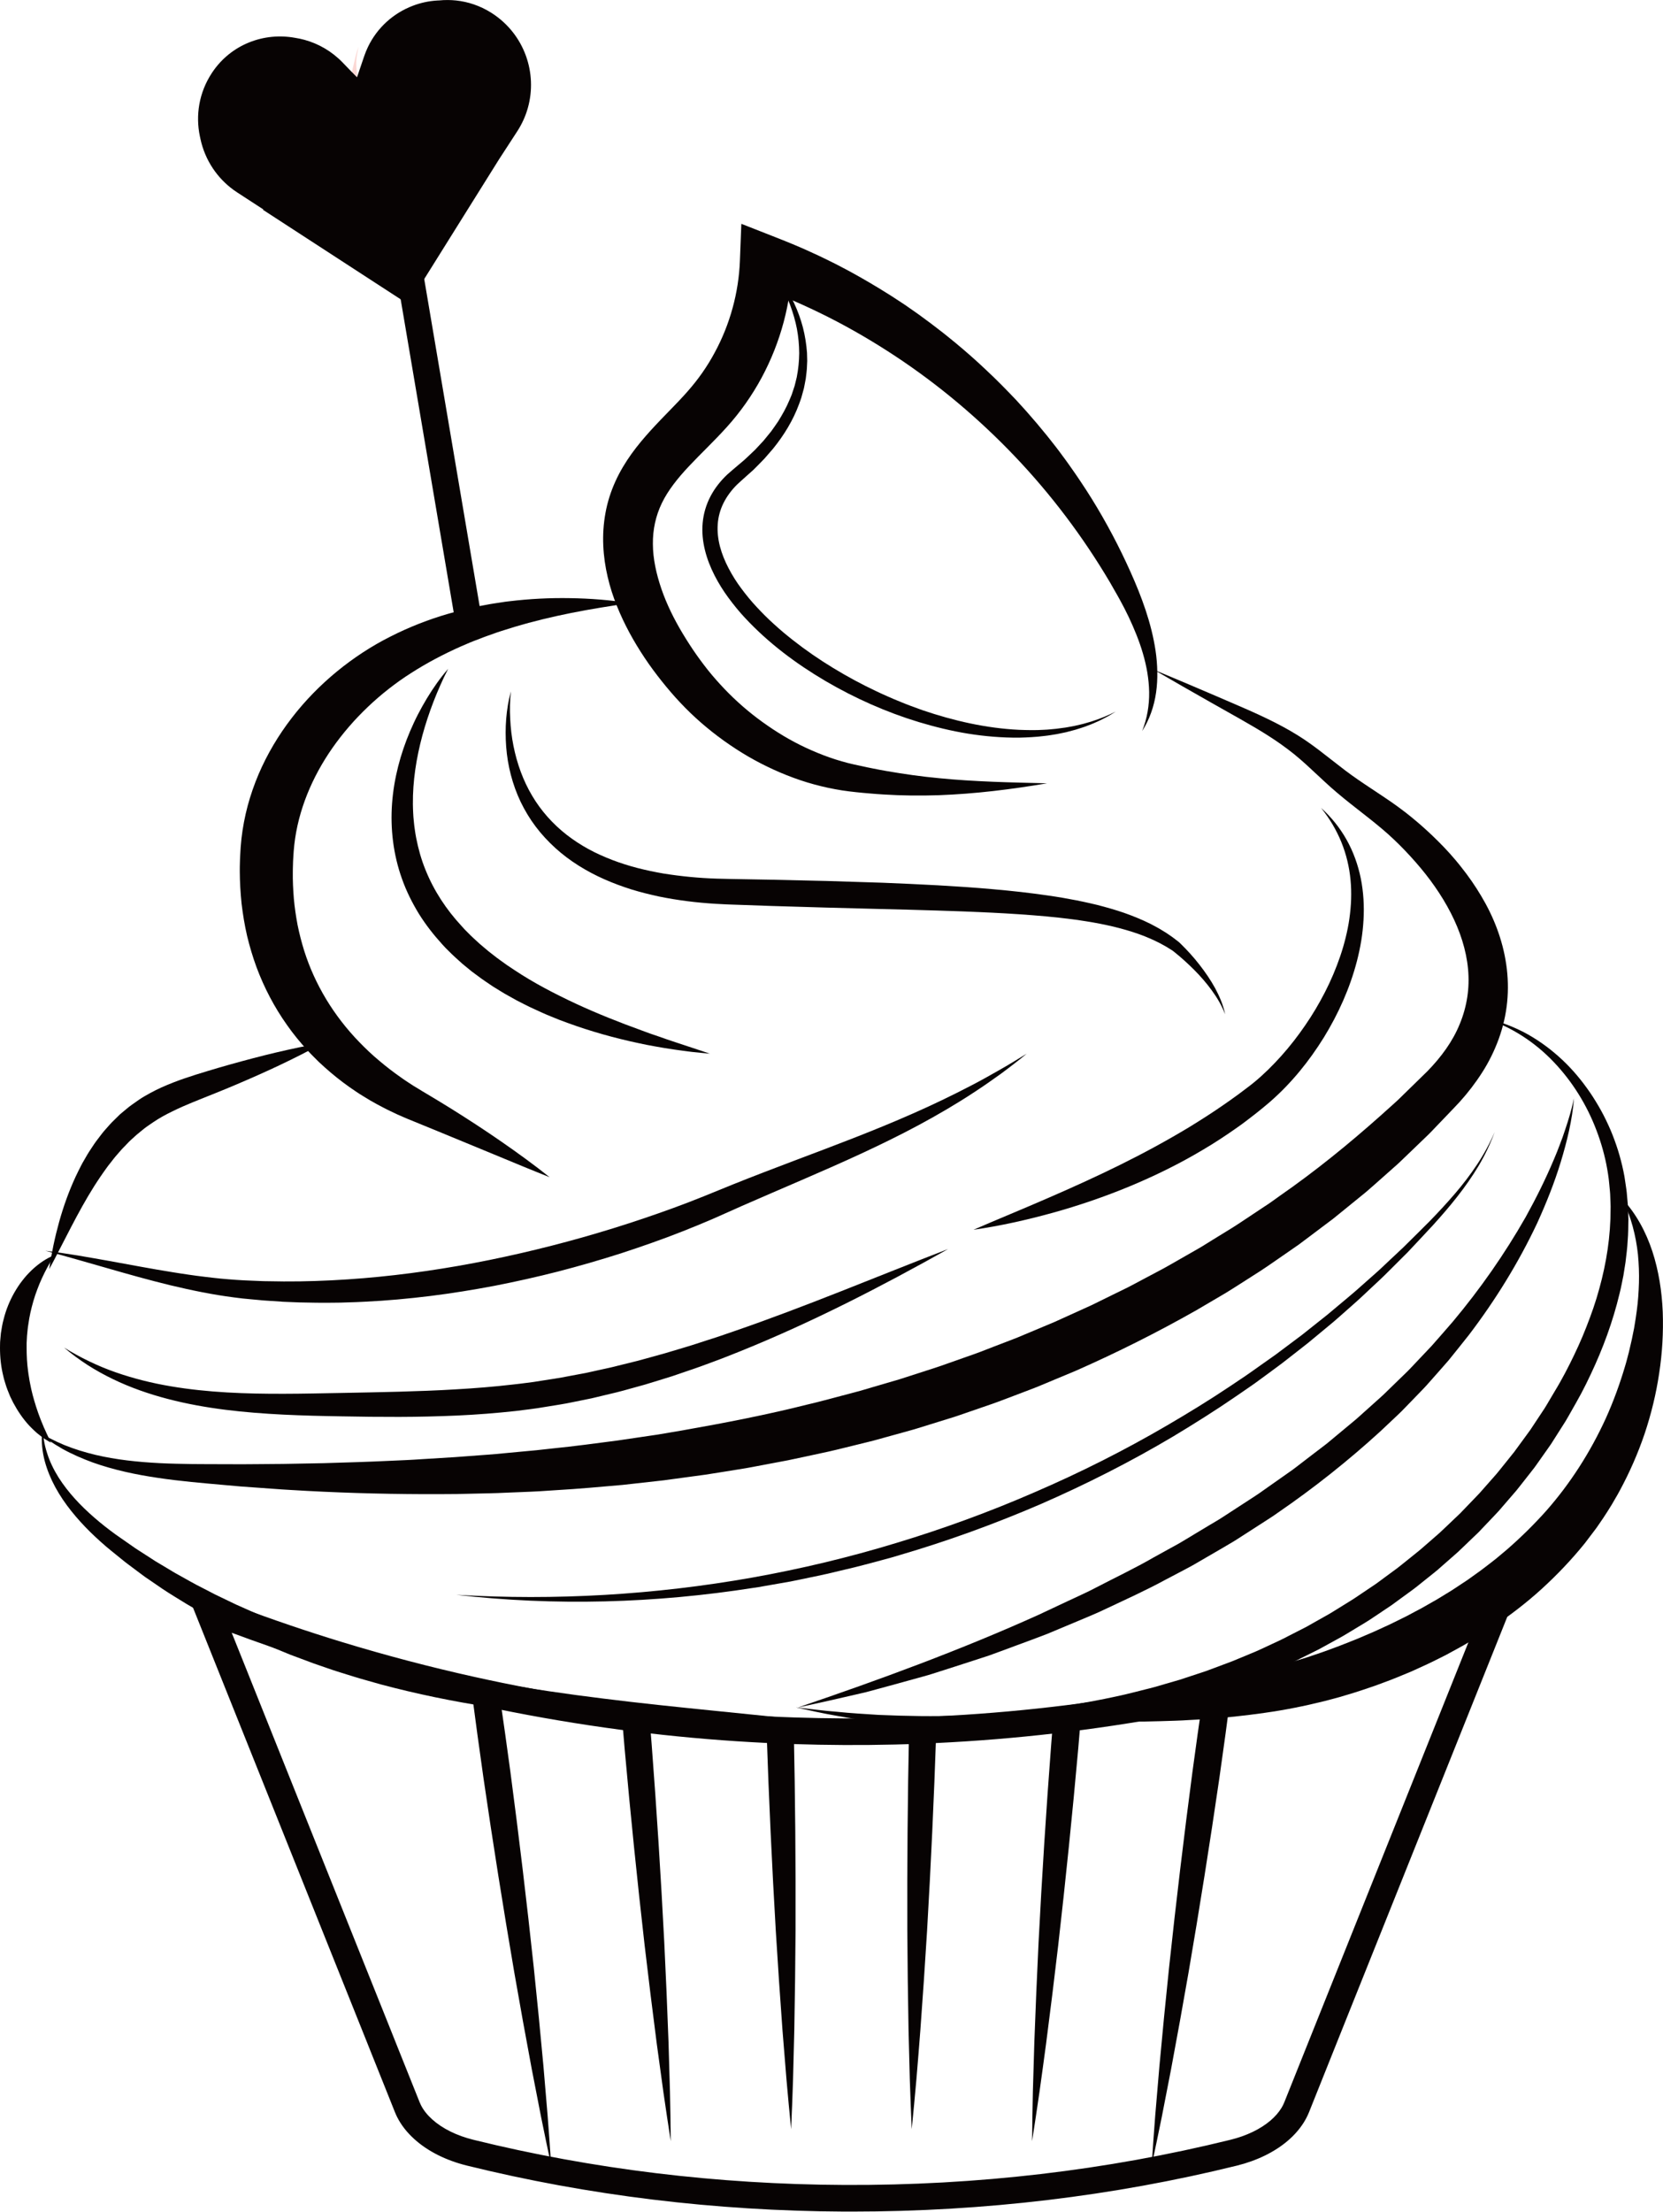 <?xml version="1.0" encoding="UTF-8"?><svg xmlns="http://www.w3.org/2000/svg" xmlns:xlink="http://www.w3.org/1999/xlink" height="450.7" preserveAspectRatio="xMidYMid meet" version="1.0" viewBox="-0.0 -0.0 339.0 450.7" width="339.0" zoomAndPan="magnify"><defs><clipPath id="a"><path d="M 37 323 L 310 323 L 310 450.648 L 37 450.648 Z M 37 323"/></clipPath><clipPath id="b"><path d="M 209 244 L 338.988 244 L 338.988 351 L 209 351 Z M 209 244"/></clipPath></defs><g><g id="change1_1"><path d="M 93.371 130.004 L 75.496 24.52 L 80.844 23.613 L 98.719 129.098 L 93.371 130.004" fill="#070303"/></g><g id="change1_2"><path d="M 100.34 2.727 L 100.09 2.566 C 97.84 1.16 95.418 0.359 92.984 0.098 C 91.84 -0.023 90.688 -0.027 89.555 0.086 C 89.41 0.09 89.262 0.094 89.117 0.105 C 87.402 0.207 85.715 0.574 84.121 1.188 C 80.25 2.668 76.91 5.582 74.996 9.59 C 74.715 10.18 74.465 10.793 74.246 11.43 L 72.77 15.766 L 69.859 12.754 C 67.629 10.438 64.926 8.902 62.07 8.117 C 61.426 7.941 60.77 7.805 60.113 7.703 C 53.867 6.566 47.156 8.98 43.285 14.727 L 43.125 14.973 C 40.562 18.914 39.844 23.52 40.746 27.781 L 40.801 28.023 L 40.852 28.27 C 41.309 30.43 42.176 32.5 43.422 34.355 C 44.52 35.988 45.91 37.457 47.578 38.676 C 47.836 38.867 48.105 39.051 48.379 39.227 L 49.629 40.039 L 49.633 40.043 L 53.676 42.672 L 53.617 42.758 L 76.434 57.586 L 82.746 61.684 L 82.801 61.594 L 83.309 61.922 L 101.727 32.469 L 105.441 26.754 C 106.414 25.254 107.129 23.664 107.59 22.031 C 109.617 14.895 106.887 6.98 100.34 2.727" fill="#070303"/></g><g id="change2_1"><path d="M 72.77 15.766 L 71.73 14.691 L 72.5 11.438 C 72.656 10.785 72.848 10.148 73.07 9.535 C 72.953 10.32 72.762 11.105 72.68 11.828 C 72.598 12.566 72.617 13.344 72.68 14.133 C 72.715 14.621 72.77 15.117 72.82 15.609 L 72.77 15.766" fill="#fbd8d4"/></g><g id="change1_3"><path d="M 72.809 20.27 C 70.336 19.129 68.82 15.805 66.809 13.98 C 64.816 12.18 62.305 11.008 60.176 9.398 L 60.062 9.312 C 62.98 9.816 65.816 11.086 68.262 13.176 L 71.445 15.895 L 71.73 14.691 L 72.77 15.766 L 72.82 15.609 C 72.996 17.246 73.176 18.871 72.809 20.27" fill="#070303"/></g><g clip-path="url(#a)" id="change1_25"><path d="M 47.234 332.703 C 47.383 333.07 47.527 333.438 47.676 333.801 C 48.387 335.574 49.098 337.348 49.809 339.121 L 60.203 365.09 C 64.852 376.695 69.496 388.301 74.145 399.906 C 75.105 402.305 76.066 404.699 77.027 407.098 L 77.895 409.262 C 78.547 410.902 79.203 412.543 79.863 414.18 L 80.789 416.504 C 81.684 418.734 82.578 420.969 83.473 423.203 C 84.16 424.922 84.848 426.641 85.535 428.355 C 85.617 428.562 85.707 428.754 85.801 428.945 C 86.32 429.98 87.098 430.961 88.109 431.867 C 90.191 433.742 93.094 435.176 96.508 436.02 C 120.785 442.008 146.234 445.105 172.141 445.223 C 199.098 445.348 225.57 442.25 250.82 436.02 C 254.121 435.207 256.957 433.84 259.023 432.066 C 259.941 431.273 260.688 430.414 261.23 429.52 L 261.285 429.43 C 261.492 429.074 261.668 428.723 261.812 428.355 L 269.625 408.84 L 282.652 376.309 L 300.113 332.707 C 294.961 334.633 289.742 336.445 284.535 338.125 C 282.77 338.695 280.91 339.277 279.008 339.859 C 270.027 342.598 260.805 345.023 251.59 347.059 C 249.625 347.496 247.672 347.91 245.785 348.297 C 237.504 349.984 229.059 351.402 220.695 352.504 C 218.84 352.746 216.918 352.984 214.992 353.207 C 207.039 354.129 198.965 354.785 190.992 355.168 C 189.105 355.262 187.219 355.336 185.395 355.395 C 184.406 355.43 183.414 355.457 182.418 355.48 C 175.586 355.645 168.625 355.613 161.727 355.383 C 159.797 355.32 157.91 355.242 156.125 355.152 C 148.16 354.762 140.086 354.098 132.129 353.168 C 130.262 352.953 128.344 352.715 126.422 352.461 C 118.047 351.348 109.602 349.926 101.324 348.23 C 99.371 347.828 97.418 347.414 95.52 346.992 C 86.336 344.953 77.105 342.523 68.09 339.773 C 66.312 339.23 64.457 338.648 62.574 338.039 C 57.449 336.387 52.312 334.598 47.234 332.703 Z M 173.691 450.648 C 173.164 450.648 172.641 450.648 172.113 450.648 C 145.777 450.527 119.902 447.375 95.211 441.285 C 90.926 440.23 87.219 438.367 84.484 435.902 C 82.973 434.547 81.785 433.027 80.957 431.391 C 80.793 431.062 80.641 430.723 80.5 430.375 C 79.812 428.656 79.125 426.938 78.438 425.219 C 77.543 422.984 76.648 420.754 75.754 418.52 L 74.828 416.195 C 74.168 414.566 73.512 412.918 72.855 411.273 L 71.992 409.117 C 71.031 406.719 70.066 404.32 69.109 401.922 C 64.461 390.316 59.816 378.711 55.168 367.105 L 44.77 341.137 C 44.062 339.359 43.352 337.594 42.641 335.82 C 41.723 333.527 40.809 331.246 39.895 328.965 L 37.562 323.137 L 43.406 325.43 C 50.246 328.117 57.258 330.621 64.238 332.875 C 66.094 333.477 67.922 334.051 69.672 334.582 C 78.559 337.297 87.648 339.688 96.695 341.695 C 98.562 342.109 100.488 342.52 102.41 342.914 C 110.566 344.586 118.887 345.988 127.137 347.082 C 129.027 347.332 130.918 347.566 132.758 347.781 C 140.594 348.695 148.547 349.352 156.391 349.734 C 158.152 349.82 160.008 349.898 161.906 349.961 C 168.699 350.188 175.559 350.219 182.285 350.059 C 183.266 350.031 184.242 350.004 185.219 349.973 C 187.016 349.914 188.867 349.84 190.73 349.75 C 198.586 349.375 206.539 348.727 214.367 347.82 C 216.27 347.602 218.156 347.367 219.984 347.125 C 228.227 346.039 236.543 344.645 244.703 342.98 C 246.559 342.602 248.48 342.191 250.418 341.762 C 259.492 339.754 268.578 337.367 277.426 334.668 C 279.301 334.098 281.133 333.523 282.871 332.965 C 289.938 330.684 297.027 328.148 303.945 325.43 L 309.785 323.137 L 304.512 336.312 L 281.707 393.266 L 274.66 410.855 L 266.852 430.375 C 266.582 431.039 266.254 431.695 265.871 432.332 L 265.684 432.629 C 264.867 433.902 263.816 435.094 262.559 436.176 C 259.852 438.504 256.242 440.27 252.121 441.289 C 226.93 447.5 200.551 450.648 173.691 450.648" fill="#070303"/></g><g id="change1_4"><path d="M 10.035 258.598 C 10.145 257.785 10.281 256.98 10.418 256.18 C 10.566 255.379 10.719 254.578 10.887 253.781 C 11.051 252.984 11.242 252.191 11.426 251.398 C 11.621 250.605 11.84 249.816 12.043 249.027 C 12.922 245.879 14.023 242.766 15.43 239.738 C 15.773 238.98 16.172 238.242 16.543 237.488 C 16.723 237.109 16.945 236.754 17.156 236.387 L 17.789 235.293 C 17.996 234.926 18.238 234.574 18.469 234.219 C 18.699 233.859 18.934 233.512 19.172 233.156 C 19.402 232.801 19.672 232.465 19.926 232.121 L 20.703 231.102 C 20.953 230.754 21.246 230.434 21.531 230.109 L 22.387 229.141 C 22.664 228.812 22.992 228.523 23.293 228.215 L 24.223 227.301 L 24.457 227.074 L 24.707 226.863 L 25.207 226.445 L 26.215 225.609 C 26.383 225.469 26.559 225.34 26.738 225.215 L 27.273 224.836 L 28.348 224.078 C 29.074 223.59 29.836 223.152 30.594 222.742 C 31.355 222.328 32.125 221.945 32.902 221.59 C 34.461 220.895 36.023 220.285 37.586 219.75 C 39.148 219.223 40.695 218.723 42.238 218.27 L 44.551 217.578 L 46.875 216.914 C 49.977 216.047 53.094 215.219 56.238 214.473 C 57.816 214.105 59.395 213.746 60.98 213.418 C 62.57 213.09 64.164 212.781 65.781 212.535 C 64.367 213.352 62.93 214.109 61.484 214.848 C 60.039 215.586 58.582 216.293 57.125 216.988 C 54.203 218.375 51.254 219.68 48.289 220.941 C 45.34 222.211 42.293 223.379 39.398 224.562 C 37.953 225.164 36.535 225.762 35.184 226.438 C 34.504 226.77 33.836 227.105 33.191 227.469 C 32.543 227.832 31.914 228.207 31.309 228.621 L 30.402 229.242 L 29.949 229.555 C 29.797 229.652 29.648 229.762 29.508 229.879 C 28.941 230.352 28.355 230.793 27.797 231.277 L 26.977 232.023 C 26.707 232.281 26.418 232.508 26.168 232.789 L 25.395 233.598 C 25.141 233.871 24.859 234.117 24.625 234.41 L 23.883 235.266 C 23.641 235.551 23.379 235.824 23.156 236.133 C 22.926 236.434 22.695 236.734 22.457 237.031 C 22.223 237.328 21.977 237.617 21.762 237.938 C 21.324 238.566 20.859 239.176 20.438 239.82 C 20.016 240.469 19.57 241.098 19.164 241.762 C 17.504 244.395 15.992 247.168 14.512 250 L 12.301 254.281 C 11.941 255.004 11.566 255.723 11.191 256.441 C 10.812 257.16 10.438 257.883 10.035 258.598" fill="#070303"/></g><g id="change1_5"><path d="M 112.031 239.871 C 108.234 238.371 104.488 236.809 100.75 235.258 L 89.551 230.637 C 87.688 229.867 85.828 229.098 83.961 228.348 L 83.262 228.066 C 83.027 227.973 82.777 227.863 82.535 227.758 L 81.074 227.121 C 80.117 226.66 79.145 226.227 78.199 225.723 C 77.246 225.242 76.309 224.719 75.379 224.184 C 74.914 223.914 74.461 223.625 74 223.344 L 73.312 222.918 L 72.637 222.473 C 70.836 221.281 69.094 219.977 67.43 218.566 C 66.59 217.867 65.785 217.125 64.984 216.379 C 64.207 215.605 63.418 214.84 62.68 214.023 C 61.188 212.406 59.781 210.688 58.508 208.871 C 55.941 205.254 53.848 201.27 52.293 197.09 C 51.523 194.996 50.887 192.859 50.367 190.695 C 49.867 188.527 49.508 186.336 49.246 184.137 C 49.016 181.934 48.887 179.727 48.879 177.527 C 48.863 176.977 48.895 176.43 48.902 175.883 C 48.918 175.332 48.926 174.785 48.965 174.238 L 49.062 172.598 C 49.102 172.043 49.164 171.465 49.219 170.898 C 49.477 168.621 49.91 166.375 50.492 164.18 C 51.086 161.984 51.832 159.84 52.711 157.766 C 54.484 153.621 56.797 149.762 59.5 146.262 C 62.203 142.754 65.301 139.602 68.676 136.828 C 72.055 134.062 75.719 131.652 79.586 129.715 C 83.422 127.762 87.418 126.207 91.488 125.035 L 93.016 124.613 C 93.527 124.473 94.031 124.328 94.547 124.215 L 96.086 123.852 C 96.598 123.73 97.109 123.609 97.625 123.523 L 99.172 123.234 C 99.688 123.141 100.199 123.035 100.719 122.965 L 102.266 122.73 C 102.781 122.656 103.297 122.562 103.816 122.52 C 107.953 122.02 112.09 121.809 116.203 121.883 C 120.316 121.945 124.402 122.27 128.438 122.887 C 124.398 123.48 120.406 124.109 116.473 124.895 L 113.535 125.512 C 112.559 125.727 111.594 125.965 110.625 126.188 L 107.742 126.926 C 106.785 127.18 105.84 127.473 104.895 127.738 C 103.949 128.02 103.016 128.328 102.082 128.617 C 101.613 128.758 101.152 128.93 100.691 129.094 L 99.312 129.582 C 98.848 129.734 98.398 129.926 97.945 130.098 L 96.582 130.617 C 96.129 130.785 95.684 130.98 95.238 131.172 L 93.906 131.742 C 90.379 133.312 86.992 135.098 83.809 137.141 C 82.215 138.148 80.699 139.23 79.227 140.383 C 77.758 141.531 76.348 142.754 75.004 144.031 C 72.312 146.586 69.883 149.391 67.785 152.379 C 63.598 158.359 60.777 165.148 59.996 172.109 C 59.957 172.547 59.906 172.973 59.871 173.422 L 59.781 174.805 C 59.742 175.27 59.738 175.727 59.723 176.188 C 59.715 176.648 59.684 177.109 59.691 177.57 C 59.66 179.41 59.754 181.238 59.895 183.059 C 60.055 184.879 60.324 186.676 60.656 188.461 C 61.016 190.238 61.469 191.992 62.004 193.723 C 64.188 200.625 68.043 206.98 73.223 212.328 C 74.52 213.664 75.875 214.961 77.328 216.16 C 78.766 217.379 80.273 218.535 81.84 219.625 C 82.613 220.188 83.43 220.691 84.23 221.223 L 85.465 221.969 L 86.086 222.352 L 86.742 222.742 C 88.492 223.789 90.242 224.836 91.969 225.914 C 95.426 228.074 98.84 230.297 102.191 232.617 C 105.539 234.934 108.836 237.328 112.031 239.871" fill="#070303"/></g><g id="change1_6"><path d="M 9.25 254.859 C 11.43 255.133 13.605 255.465 15.777 255.812 C 17.945 256.172 20.109 256.562 22.273 256.945 C 26.598 257.723 30.898 258.555 35.207 259.238 C 36.281 259.406 37.355 259.586 38.434 259.734 C 38.973 259.809 39.508 259.891 40.047 259.961 L 41.66 260.164 C 42.734 260.309 43.812 260.406 44.887 260.531 L 46.5 260.672 C 47.035 260.719 47.574 260.766 48.113 260.793 L 49.723 260.891 C 50.262 260.922 50.805 260.938 51.344 260.961 L 52.969 261.027 L 53.781 261.059 L 54.594 261.07 L 57.84 261.117 L 61.09 261.102 C 78.418 260.836 95.645 258.133 112.441 253.836 C 120.84 251.691 129.141 249.113 137.285 246.141 C 139.32 245.398 141.344 244.621 143.348 243.812 L 149.438 241.336 C 153.527 239.691 157.641 238.133 161.738 236.574 C 169.945 233.48 178.121 230.422 186.098 226.898 C 190.09 225.141 194.023 223.254 197.898 221.238 C 199.844 220.234 201.75 219.164 203.652 218.078 C 205.559 217.004 207.426 215.852 209.301 214.703 C 208.449 215.395 207.602 216.102 206.727 216.762 C 205.859 217.441 204.977 218.098 204.094 218.758 C 202.309 220.047 200.5 221.309 198.652 222.516 C 194.969 224.945 191.145 227.172 187.258 229.266 C 179.469 233.445 171.383 237.016 163.328 240.5 C 159.297 242.234 155.277 243.969 151.277 245.715 C 149.273 246.594 147.324 247.5 145.262 248.391 C 143.219 249.27 141.168 250.117 139.102 250.926 C 137.035 251.738 134.961 252.52 132.867 253.254 C 130.777 254 128.676 254.703 126.57 255.395 C 122.348 256.746 118.082 257.973 113.789 259.09 C 109.492 260.188 105.16 261.156 100.805 262.008 C 96.445 262.832 92.059 263.543 87.652 264.09 C 83.242 264.629 78.816 265.039 74.379 265.246 C 73.27 265.316 72.16 265.344 71.047 265.379 L 69.383 265.434 L 67.719 265.453 C 65.496 265.484 63.273 265.441 61.051 265.391 L 57.723 265.258 L 54.398 265.035 L 53.566 264.977 L 52.738 264.898 L 51.078 264.746 C 50.527 264.691 49.973 264.648 49.418 264.586 L 47.758 264.379 C 43.32 263.816 38.969 262.906 34.672 261.883 C 30.379 260.836 26.145 259.648 21.926 258.43 C 19.816 257.82 17.711 257.211 15.598 256.621 C 13.488 256.004 11.371 255.445 9.25 254.859" fill="#070303"/></g><g id="change1_7"><path d="M 213.434 159.613 C 209.793 160.238 206.141 160.766 202.461 161.188 C 198.785 161.609 195.082 161.898 191.355 162.039 C 187.629 162.16 183.883 162.129 180.137 161.891 C 179.203 161.828 178.266 161.773 177.332 161.684 C 176.395 161.605 175.461 161.527 174.527 161.422 L 173.129 161.262 L 171.684 161.062 C 170.719 160.906 169.758 160.734 168.805 160.531 C 166.898 160.117 165.008 159.609 163.156 158.984 C 161.309 158.359 159.492 157.641 157.715 156.832 C 155.938 156.023 154.199 155.125 152.508 154.145 C 150.82 153.16 149.18 152.094 147.586 150.953 C 144.402 148.672 141.414 146.098 138.711 143.219 C 138.031 142.504 137.371 141.766 136.727 141.016 C 136.086 140.273 135.477 139.527 134.867 138.766 C 133.656 137.242 132.488 135.676 131.398 134.035 C 129.219 130.766 127.273 127.27 125.75 123.469 C 125.367 122.52 125.016 121.551 124.699 120.566 C 124.383 119.574 124.105 118.566 123.867 117.539 C 123.387 115.488 123.07 113.355 122.977 111.172 C 122.879 108.988 123.016 106.754 123.422 104.543 C 123.816 102.336 124.512 100.152 125.441 98.109 C 126.363 96.066 127.508 94.191 128.738 92.473 C 129.973 90.758 131.293 89.203 132.613 87.746 C 135.25 84.84 137.906 82.328 140.117 79.809 C 140.672 79.18 141.191 78.555 141.695 77.926 C 142.195 77.285 142.688 76.641 143.148 75.977 C 144.078 74.645 144.934 73.262 145.699 71.828 C 148.805 66.105 150.578 59.641 150.828 53.16 L 151.121 45.609 L 158.02 48.316 C 160.68 49.359 163.332 50.438 165.914 51.656 C 167.219 52.238 168.492 52.883 169.777 53.508 C 170.422 53.816 171.047 54.164 171.68 54.492 C 172.309 54.828 172.945 55.145 173.566 55.496 C 174.812 56.191 176.066 56.875 177.285 57.609 C 177.898 57.977 178.516 58.328 179.121 58.703 L 180.938 59.828 C 181.547 60.199 182.141 60.59 182.734 60.98 L 184.52 62.152 L 186.27 63.375 L 187.145 63.988 L 188.004 64.617 L 189.723 65.883 L 191.414 67.18 C 192.547 68.035 193.637 68.949 194.742 69.84 C 196.93 71.652 199.062 73.527 201.113 75.48 C 203.188 77.414 205.172 79.441 207.121 81.492 L 208.551 83.062 L 209.262 83.852 L 209.957 84.652 L 211.344 86.254 L 212.695 87.887 C 213.609 88.965 214.461 90.094 215.34 91.199 C 215.773 91.754 216.184 92.328 216.605 92.895 C 217.023 93.461 217.449 94.023 217.852 94.605 L 219.066 96.336 C 219.477 96.906 219.855 97.504 220.254 98.086 C 221.047 99.246 221.797 100.438 222.547 101.629 C 225.512 106.414 228.145 111.391 230.434 116.5 C 232.715 121.582 234.727 126.977 235.562 132.613 C 235.773 134.02 235.887 135.445 235.914 136.867 C 235.941 138.289 235.867 139.719 235.664 141.121 C 235.266 143.926 234.316 146.645 232.824 148.969 C 233.852 146.402 234.289 143.695 234.254 141.023 C 234.203 138.352 233.734 135.719 232.984 133.168 C 232.242 130.613 231.223 128.145 230.086 125.73 C 229.512 124.527 228.898 123.336 228.254 122.164 C 227.938 121.578 227.594 120.992 227.258 120.406 L 226.254 118.645 C 220.758 109.352 214.254 100.738 206.887 93.008 C 199.52 85.281 191.336 78.395 182.492 72.559 C 178.07 69.641 173.504 66.965 168.789 64.586 C 164.074 62.207 159.23 60.117 154.293 58.301 L 161.48 53.453 C 161.312 61.668 159.133 69.77 155.246 76.98 C 154.277 78.781 153.191 80.523 152.012 82.203 C 151.426 83.043 150.801 83.859 150.164 84.664 C 149.523 85.469 148.855 86.25 148.188 86.992 C 145.508 89.965 142.801 92.488 140.461 94.984 C 139.289 96.23 138.211 97.469 137.277 98.719 C 136.34 99.969 135.539 101.227 134.918 102.52 C 133.68 105.086 133.055 107.887 133.09 110.875 C 133.105 113.859 133.785 116.969 134.844 120.051 C 135.91 123.133 137.406 126.172 139.168 129.098 C 140.051 130.559 140.98 132.012 141.977 133.426 C 142.477 134.129 142.992 134.84 143.512 135.516 C 144.023 136.191 144.551 136.859 145.102 137.508 C 147.293 140.109 149.715 142.555 152.359 144.75 C 153.68 145.848 155.055 146.887 156.473 147.863 C 157.887 148.844 159.348 149.766 160.852 150.609 C 162.355 151.457 163.902 152.227 165.484 152.914 C 167.062 153.605 168.676 154.227 170.32 154.75 C 171.145 155.016 171.973 155.246 172.809 155.469 L 174.074 155.77 L 175.395 156.055 C 175.836 156.148 176.273 156.254 176.715 156.344 L 178.039 156.609 C 178.922 156.797 179.812 156.949 180.699 157.109 C 184.254 157.727 187.84 158.238 191.461 158.574 C 195.078 158.934 198.727 159.145 202.395 159.297 C 206.059 159.449 209.742 159.516 213.434 159.613" fill="#070303"/></g><g id="change1_8"><path d="M 235.227 136.48 C 239.383 138.191 243.512 139.961 247.641 141.723 C 251.754 143.516 255.91 145.203 259.992 147.281 C 262.027 148.32 264.043 149.461 265.98 150.762 C 267.91 152.07 269.719 153.488 271.484 154.871 C 272.363 155.566 273.238 156.246 274.109 156.906 C 274.98 157.566 275.855 158.195 276.758 158.82 C 278.555 160.066 280.434 161.273 282.32 162.547 C 284.211 163.812 286.113 165.18 287.938 166.691 C 289.742 168.164 291.469 169.742 293.137 171.395 C 293.977 172.219 294.781 173.082 295.574 173.953 L 296.738 175.293 C 297.125 175.742 297.488 176.215 297.863 176.676 C 299.344 178.539 300.719 180.508 301.953 182.594 C 304.438 186.746 306.301 191.445 307.039 196.488 C 307.41 199.004 307.488 201.598 307.234 204.168 C 306.984 206.742 306.391 209.285 305.512 211.707 C 304.629 214.125 303.488 216.438 302.121 218.559 C 300.762 220.688 299.23 222.672 297.574 224.508 C 296.777 225.371 295.992 226.18 295.199 227.012 L 292.82 229.492 L 291.629 230.734 C 291.234 231.152 290.809 231.535 290.398 231.938 L 287.922 234.32 L 285.441 236.703 C 285.035 237.109 284.594 237.473 284.168 237.859 L 282.883 239 L 280.309 241.281 C 279.441 242.035 278.598 242.812 277.695 243.52 L 272.359 247.855 C 272.133 248.035 271.914 248.223 271.688 248.395 L 271 248.91 L 269.629 249.941 L 266.879 252.012 L 264.816 253.559 L 264.109 254.051 L 261.285 256.008 C 259.398 257.305 257.531 258.637 255.582 259.84 C 253.648 261.066 251.73 262.324 249.777 263.516 L 243.855 266.996 C 235.887 271.512 227.695 275.613 219.328 279.305 L 211.418 282.605 C 210.891 282.82 210.352 283.016 209.82 283.223 L 206.617 284.441 L 203.41 285.652 C 202.344 286.051 201.258 286.406 200.18 286.781 L 196.941 287.898 C 195.859 288.266 194.785 288.66 193.691 288.98 L 187.152 291.008 L 186.336 291.258 L 185.512 291.488 L 183.859 291.949 L 180.562 292.859 L 178.914 293.316 C 178.363 293.469 177.816 293.621 177.262 293.75 L 173.941 294.57 C 171.73 295.109 169.523 295.68 167.293 296.133 C 165.066 296.609 162.844 297.102 160.613 297.562 L 153.91 298.828 C 153.352 298.93 152.793 299.047 152.23 299.137 L 150.551 299.414 L 147.184 299.957 L 143.816 300.488 L 137.066 301.402 L 135.379 301.633 L 133.688 301.824 L 126.922 302.578 C 122.402 302.969 117.891 303.395 113.367 303.648 L 109.977 303.871 C 108.848 303.941 107.715 303.977 106.586 304.027 L 103.195 304.164 C 102.062 304.211 100.934 304.27 99.805 304.285 L 93.023 304.438 C 90.762 304.48 88.5 304.449 86.242 304.461 C 77.207 304.426 68.184 304.156 59.188 303.602 C 58.062 303.543 56.938 303.465 55.812 303.379 L 52.445 303.137 L 49.074 302.895 L 45.711 302.598 L 42.348 302.297 C 41.227 302.195 40.105 302.094 38.98 301.977 C 36.734 301.746 34.48 301.488 32.23 301.148 C 27.734 300.492 23.238 299.543 18.934 298.016 C 16.793 297.227 14.691 296.324 12.707 295.219 C 10.727 294.098 8.863 292.801 7.156 291.34 C 9.051 292.559 11.035 293.586 13.082 294.441 C 15.137 295.277 17.258 295.922 19.402 296.441 C 23.703 297.461 28.109 297.91 32.531 298.141 C 34.742 298.258 36.965 298.285 39.191 298.328 C 40.305 298.344 41.422 298.348 42.543 298.348 L 45.898 298.355 L 49.254 298.367 L 52.605 298.344 L 55.957 298.316 C 57.074 298.312 58.191 298.301 59.309 298.273 L 66.004 298.148 L 72.695 297.938 C 74.922 297.879 77.148 297.766 79.375 297.672 L 82.715 297.523 C 83.828 297.48 84.938 297.395 86.051 297.328 L 92.715 296.918 L 99.371 296.422 C 100.48 296.352 101.586 296.23 102.691 296.133 L 106.012 295.82 C 107.117 295.715 108.223 295.621 109.328 295.512 L 112.641 295.148 C 117.059 294.711 121.453 294.105 125.852 293.535 L 132.426 292.566 L 134.07 292.324 L 138.98 291.492 C 147.699 289.961 156.387 288.277 164.945 286.113 C 167.098 285.621 169.219 285.02 171.355 284.465 L 174.555 283.617 C 175.09 283.484 175.617 283.328 176.145 283.172 L 177.73 282.703 L 180.898 281.773 L 183.277 281.082 L 184.066 280.828 L 190.352 278.801 C 191.402 278.473 192.434 278.09 193.473 277.727 L 196.586 276.629 C 197.621 276.258 198.664 275.91 199.695 275.52 L 202.77 274.328 L 205.852 273.148 C 206.363 272.949 206.879 272.762 207.387 272.551 L 208.906 271.914 L 214.988 269.363 L 220.992 266.641 L 222.492 265.961 L 223.973 265.234 L 226.93 263.781 L 229.887 262.336 C 230.863 261.836 231.828 261.309 232.797 260.797 L 235.707 259.254 C 236.676 258.738 237.652 258.234 238.598 257.676 L 244.309 254.41 C 244.789 254.145 245.25 253.848 245.719 253.559 L 247.117 252.691 L 249.918 250.969 C 251.805 249.848 253.609 248.605 255.438 247.395 L 258.18 245.574 L 258.863 245.121 L 259.531 244.645 L 260.867 243.688 C 268.078 238.688 274.891 233.152 281.438 227.324 L 283.883 225.129 C 284.285 224.758 284.707 224.402 285.098 224.02 L 286.273 222.871 L 290.969 218.285 C 293.773 215.41 296.141 212.199 297.57 208.656 C 298.301 206.895 298.812 205.062 299.102 203.184 C 299.391 201.305 299.438 199.383 299.258 197.449 C 298.898 193.582 297.629 189.699 295.742 186.031 C 293.855 182.359 291.395 178.891 288.574 175.68 C 287.164 174.074 285.684 172.512 284.109 171.031 C 282.582 169.566 280.918 168.207 279.188 166.828 C 277.461 165.453 275.664 164.086 273.883 162.633 C 272.996 161.906 272.105 161.156 271.242 160.391 C 270.383 159.625 269.555 158.848 268.734 158.082 C 267.094 156.547 265.492 155.047 263.82 153.688 C 262.141 152.34 260.359 151.074 258.5 149.895 C 256.645 148.707 254.719 147.602 252.777 146.492 L 246.914 143.184 C 243.012 140.965 239.105 138.75 235.227 136.48" fill="#070303"/></g><g id="change1_9"><path d="M 11.117 255.738 C 10.641 256.547 10.164 257.309 9.742 258.086 C 9.324 258.871 8.918 259.629 8.57 260.414 C 8.211 261.188 7.887 261.969 7.598 262.75 C 7.449 263.141 7.312 263.535 7.176 263.922 C 7.051 264.316 6.93 264.711 6.809 265.105 C 6.352 266.68 5.988 268.262 5.777 269.852 C 5.637 270.637 5.59 271.441 5.504 272.23 L 5.441 273.43 L 5.426 273.73 L 5.426 274.629 C 5.426 276.23 5.504 277.836 5.73 279.441 C 5.77 279.844 5.844 280.242 5.91 280.641 C 5.98 281.039 6.023 281.449 6.121 281.848 L 6.367 283.051 L 6.66 284.254 C 7.086 285.852 7.586 287.457 8.211 289.062 C 8.355 289.473 8.543 289.855 8.703 290.266 C 8.785 290.469 8.859 290.68 8.953 290.879 C 9.047 291.074 9.137 291.277 9.23 291.48 C 9.578 292.305 10 293.09 10.379 293.961 C 9.566 293.512 8.758 293.016 8.043 292.414 C 7.855 292.27 7.668 292.125 7.488 291.973 C 7.309 291.82 7.145 291.652 6.969 291.496 C 6.633 291.168 6.285 290.844 5.961 290.496 C 4.672 289.105 3.598 287.512 2.691 285.816 L 2.055 284.52 C 1.871 284.074 1.691 283.625 1.516 283.176 C 1.332 282.727 1.199 282.266 1.055 281.801 L 0.844 281.105 C 0.773 280.871 0.73 280.637 0.672 280.398 C 0.199 278.516 -0.004 276.562 0 274.609 L 0.012 273.879 C 0.012 273.633 0.02 273.391 0.047 273.145 L 0.18 271.684 C 0.332 270.719 0.473 269.75 0.746 268.805 C 1.215 266.906 1.957 265.09 2.914 263.402 C 3.395 262.566 3.918 261.75 4.512 260.992 C 4.801 260.609 5.113 260.242 5.426 259.883 L 5.922 259.359 C 6.086 259.188 6.25 259.012 6.426 258.852 C 7.809 257.535 9.383 256.438 11.117 255.738" fill="#070303"/></g><g id="change1_10"><path d="M 302.613 207.473 C 304 207.762 305.375 208.145 306.719 208.621 C 308.062 209.105 309.371 209.688 310.648 210.34 C 313.188 211.68 315.559 213.352 317.715 215.273 C 319.879 217.191 321.805 219.379 323.496 221.734 C 324.352 222.906 325.133 224.137 325.863 225.391 C 326.602 226.648 327.262 227.945 327.867 229.273 C 328.484 230.594 329.004 231.961 329.48 233.344 C 329.961 234.727 330.352 236.141 330.691 237.566 C 330.863 238.281 331.004 239.004 331.141 239.727 C 331.262 240.449 331.355 241.172 331.465 241.895 C 331.512 242.258 331.578 242.617 331.609 242.984 L 331.703 244.074 C 331.762 244.805 331.859 245.535 331.867 246.266 L 331.945 248.461 L 331.91 250.652 C 331.91 251.387 331.844 252.113 331.797 252.844 C 331.746 253.574 331.711 254.305 331.613 255.027 C 331.527 255.754 331.453 256.48 331.359 257.203 L 331.016 259.367 L 330.93 259.91 L 330.82 260.445 L 330.605 261.52 L 330.383 262.59 C 330.309 262.945 330.211 263.297 330.129 263.652 C 328.77 269.324 326.746 274.809 324.266 280.047 C 323.949 280.699 323.645 281.359 323.32 282.004 L 322.328 283.941 C 321.652 285.219 320.918 286.465 320.211 287.727 C 319.848 288.352 319.508 288.988 319.129 289.605 L 316.801 293.27 L 316.219 294.188 C 316.02 294.488 315.805 294.777 315.602 295.074 L 313.098 298.621 C 312.988 298.77 312.887 298.918 312.777 299.062 L 312.445 299.488 L 311.777 300.344 L 310.438 302.047 C 309.984 302.613 309.551 303.191 309.09 303.746 L 307.672 305.391 L 306.254 307.031 L 305.547 307.855 C 305.309 308.125 305.051 308.383 304.805 308.648 L 301.816 311.789 L 301.445 312.184 L 301.055 312.559 L 300.27 313.309 L 298.707 314.809 C 298.184 315.309 297.668 315.816 297.137 316.305 L 293.879 319.164 C 293.34 319.645 292.801 320.125 292.227 320.566 L 288.844 323.273 C 288.285 323.734 287.688 324.141 287.109 324.57 L 283.609 327.125 L 281.812 328.328 L 280.012 329.531 C 279.406 329.93 278.816 330.344 278.191 330.703 L 274.484 332.941 C 273.875 333.328 273.234 333.664 272.605 334.012 L 270.707 335.055 L 268.812 336.094 L 266.875 337.059 L 264.938 338.02 C 264.285 338.332 263.652 338.676 262.984 338.953 L 259.031 340.699 C 258.699 340.844 258.375 340.996 258.039 341.129 L 257.031 341.523 L 255.02 342.316 L 253.012 343.109 C 252.336 343.359 251.652 343.586 250.973 343.82 L 248.93 344.523 L 247.906 344.875 C 247.57 344.992 247.227 345.109 246.883 345.207 C 241.398 346.953 235.809 348.332 230.184 349.461 L 225.945 350.215 L 224.887 350.398 L 223.82 350.543 L 221.691 350.84 L 219.562 351.133 C 218.852 351.23 218.137 351.285 217.426 351.363 C 216 351.508 214.574 351.66 213.152 351.781 C 207.441 352.227 201.723 352.355 196.016 352.246 L 191.742 352.062 L 190.676 352.016 C 190.316 352 189.961 351.965 189.605 351.941 L 187.477 351.781 C 186.055 351.676 184.637 351.582 183.219 351.41 C 181.805 351.266 180.391 351.105 178.98 350.938 C 176.164 350.523 173.344 350.156 170.555 349.625 C 167.758 349.145 164.984 348.516 162.219 347.906 C 165.039 348.207 167.84 348.605 170.664 348.812 C 173.477 349.109 176.301 349.254 179.113 349.441 C 184.754 349.688 190.387 349.785 196.004 349.582 L 200.215 349.375 C 200.914 349.336 201.617 349.32 202.316 349.258 L 204.414 349.082 L 206.512 348.91 L 207.559 348.824 L 208.605 348.707 L 212.781 348.234 C 218.336 347.488 223.852 346.535 229.297 345.289 C 230.656 344.977 232.008 344.613 233.359 344.277 C 234.035 344.105 234.719 343.949 235.391 343.758 L 237.398 343.172 L 239.406 342.59 L 240.41 342.301 C 240.742 342.199 241.07 342.086 241.402 341.977 L 245.371 340.668 C 245.703 340.566 246.031 340.445 246.355 340.32 L 247.336 339.953 L 249.289 339.223 C 249.941 338.977 250.598 338.746 251.242 338.488 L 253.172 337.691 L 255.094 336.891 L 256.059 336.488 C 256.379 336.355 256.691 336.199 257.008 336.059 L 260.785 334.301 C 261.422 334.02 262.027 333.68 262.648 333.367 L 266.359 331.469 L 268.172 330.441 L 269.984 329.422 C 270.59 329.078 271.203 328.75 271.785 328.371 L 275.324 326.18 C 275.922 325.824 276.488 325.426 277.066 325.039 L 278.793 323.875 L 280.52 322.715 L 283.871 320.246 C 284.426 319.832 285 319.441 285.531 318.992 L 288.773 316.387 C 289.32 315.965 289.84 315.504 290.363 315.047 L 291.93 313.684 L 293.496 312.316 C 294.008 311.848 294.504 311.363 295.008 310.887 L 296.512 309.453 L 297.266 308.738 L 297.641 308.379 L 298.004 308.004 L 300.883 305.012 C 301.121 304.758 301.371 304.516 301.602 304.258 L 302.289 303.48 L 305.039 300.363 C 305.488 299.836 305.91 299.289 306.348 298.75 L 307.648 297.133 L 308.297 296.32 L 308.625 295.918 C 308.73 295.781 308.828 295.641 308.93 295.5 L 311.383 292.148 C 311.586 291.867 311.801 291.594 311.992 291.309 L 312.566 290.441 L 313.711 288.711 L 314.859 286.977 C 315.234 286.395 315.57 285.789 315.926 285.195 L 316.984 283.41 C 317.332 282.809 317.711 282.227 318.035 281.617 L 319.031 279.797 C 319.355 279.188 319.66 278.566 319.98 277.953 C 321.219 275.488 322.375 272.977 323.371 270.41 C 324.379 267.848 325.301 265.246 326.012 262.594 C 327.484 257.301 328.324 251.84 328.316 246.363 C 328.344 245.676 328.285 244.996 328.266 244.312 L 328.227 243.285 C 328.215 242.941 328.164 242.605 328.137 242.262 C 328.07 241.582 328.016 240.898 327.934 240.219 L 327.793 239.207 C 327.746 238.871 327.68 238.535 327.625 238.199 C 327.156 235.512 326.406 232.863 325.426 230.297 C 323.48 225.156 320.516 220.363 316.676 216.352 C 314.762 214.34 312.598 212.555 310.238 211.047 C 309.059 210.297 307.832 209.609 306.559 209.012 C 305.277 208.426 303.965 207.91 302.613 207.473" fill="#070303"/></g><g id="change1_11"><path d="M 198.445 250.586 C 203.504 248.387 208.57 246.332 213.562 244.152 C 218.555 241.988 223.488 239.754 228.324 237.363 C 233.156 234.973 237.883 232.414 242.465 229.648 C 244.742 228.246 247 226.816 249.191 225.297 C 250.285 224.535 251.387 223.777 252.453 222.984 C 252.988 222.586 253.527 222.191 254.051 221.781 L 254.848 221.176 C 255.109 220.977 255.352 220.773 255.605 220.574 C 257.598 218.941 259.457 217.098 261.203 215.148 C 262.953 213.195 264.57 211.109 266.059 208.934 C 267.559 206.766 268.906 204.488 270.109 202.137 C 271.316 199.789 272.344 197.352 273.199 194.855 C 273.625 193.609 273.996 192.344 274.309 191.062 C 274.625 189.785 274.887 188.492 275.07 187.191 C 275.441 184.586 275.559 181.938 275.305 179.309 C 275.055 176.68 274.441 174.07 273.43 171.594 C 272.926 170.352 272.32 169.145 271.633 167.98 C 270.941 166.812 270.152 165.699 269.297 164.625 C 271.336 166.461 273.109 168.637 274.484 171.082 C 275.859 173.523 276.832 176.215 277.395 178.992 C 277.949 181.773 278.117 184.641 277.949 187.473 C 277.867 188.891 277.715 190.305 277.484 191.707 C 277.254 193.105 276.957 194.496 276.602 195.867 C 275.172 201.359 272.828 206.578 269.863 211.402 C 266.875 216.215 263.281 220.684 258.918 224.492 L 258.094 225.191 L 257.285 225.863 C 256.746 226.312 256.191 226.742 255.641 227.176 C 255.094 227.613 254.531 228.035 253.973 228.457 C 253.418 228.887 252.848 229.293 252.277 229.695 C 249.988 231.316 247.648 232.855 245.242 234.273 C 240.445 237.137 235.43 239.594 230.305 241.727 C 225.176 243.855 219.93 245.648 214.609 247.125 C 209.289 248.594 203.906 249.801 198.445 250.586" fill="#070303"/></g><g id="change1_12"><path d="M 8.711 290.559 C 8.723 291.504 8.797 292.441 8.938 293.363 C 9.074 294.285 9.305 295.191 9.59 296.066 C 10.141 297.836 10.961 299.492 11.93 301.047 C 13.902 304.148 16.449 306.836 19.227 309.242 C 20.613 310.449 22.066 311.59 23.559 312.672 L 25.848 314.27 L 26.992 315.066 C 27.371 315.336 27.754 315.602 28.148 315.848 L 30.492 317.355 L 31.66 318.113 L 32.855 318.828 L 35.246 320.262 C 35.641 320.508 36.055 320.719 36.457 320.949 L 37.672 321.629 C 38.488 322.074 39.285 322.547 40.109 322.973 L 42.586 324.246 L 43.82 324.891 L 45.074 325.492 L 47.582 326.699 C 47.996 326.906 48.422 327.094 48.848 327.277 L 50.117 327.844 C 50.969 328.215 51.809 328.609 52.664 328.969 L 55.234 330.035 L 56.52 330.566 C 56.949 330.742 57.387 330.898 57.82 331.066 L 60.418 332.062 L 61.07 332.312 L 61.727 332.547 L 63.039 333.012 C 63.914 333.32 64.785 333.641 65.664 333.941 L 68.312 334.805 C 70.07 335.402 71.859 335.918 73.633 336.469 C 74.52 336.746 75.418 336.98 76.312 337.234 L 79 337.98 C 93.383 341.816 108.148 344.293 123.035 346.121 C 137.926 347.992 152.961 349.199 167.98 350.965 C 152.871 351.461 137.758 351.422 122.625 350.367 C 107.508 349.312 92.363 347.168 77.594 343.219 L 74.84 342.438 C 73.922 342.172 72.996 341.926 72.086 341.633 C 70.266 341.055 68.43 340.527 66.629 339.883 L 63.914 338.945 C 63.016 338.621 62.121 338.277 61.227 337.941 L 59.883 337.441 L 59.211 337.188 L 58.547 336.918 L 55.891 335.824 C 48.824 332.883 41.984 329.367 35.504 325.285 C 34.695 324.77 33.875 324.281 33.086 323.738 L 30.715 322.113 L 29.531 321.305 L 28.379 320.449 L 26.082 318.73 C 25.695 318.449 25.324 318.148 24.953 317.848 L 23.836 316.941 C 23.098 316.34 22.348 315.75 21.617 315.125 C 20.16 313.867 18.738 312.559 17.398 311.164 C 14.73 308.379 12.301 305.281 10.621 301.766 C 9.797 300.008 9.137 298.164 8.797 296.266 C 8.457 294.367 8.418 292.426 8.711 290.559" fill="#070303"/></g><g clip-path="url(#b)" id="change1_26"><path d="M 330.734 244.301 C 333.496 247.27 335.52 251.008 336.828 254.977 C 338.129 258.953 338.773 263.148 338.949 267.336 C 339.098 271.531 338.855 275.711 338.215 279.867 C 337.598 284.023 336.594 288.137 335.254 292.148 C 333.895 296.16 332.18 300.059 330.148 303.809 C 329.902 304.277 329.637 304.738 329.363 305.199 L 328.562 306.582 C 328.004 307.492 327.434 308.398 326.844 309.285 L 325.938 310.609 L 325.48 311.273 L 325.004 311.91 L 323.062 314.469 C 320.379 317.793 317.43 320.891 314.285 323.758 C 311.145 326.629 307.754 329.191 304.266 331.566 C 303.383 332.145 302.508 332.738 301.613 333.297 L 298.91 334.93 C 298.465 335.207 297.996 335.449 297.539 335.707 L 296.156 336.465 C 295.695 336.715 295.238 336.977 294.773 337.219 L 293.371 337.926 C 291.504 338.883 289.598 339.734 287.691 340.598 C 285.762 341.391 283.844 342.219 281.883 342.914 L 280.422 343.457 C 279.93 343.633 279.438 343.793 278.945 343.961 C 277.957 344.289 276.977 344.633 275.984 344.934 L 273.004 345.828 C 272.004 346.109 270.984 346.363 269.98 346.633 C 265.934 347.641 261.867 348.457 257.797 349.023 C 253.73 349.605 249.664 350.043 245.605 350.301 C 244.59 350.379 243.578 350.422 242.566 350.48 C 241.555 350.539 240.543 350.602 239.531 350.629 C 237.508 350.699 235.488 350.758 233.473 350.793 L 230.445 350.816 C 229.438 350.824 228.434 350.836 227.426 350.824 C 225.41 350.805 223.398 350.797 221.387 350.746 C 217.363 350.672 213.344 350.555 209.301 350.352 C 213.223 349.348 217.172 348.52 221.121 347.734 C 225.066 346.945 229.016 346.227 232.941 345.488 C 233.922 345.297 234.902 345.125 235.883 344.941 L 238.816 344.379 L 241.738 343.816 C 242.711 343.617 243.688 343.441 244.652 343.234 C 248.527 342.441 252.363 341.578 256.152 340.645 L 258.98 339.918 L 261.781 339.133 C 262.719 338.883 263.633 338.586 264.555 338.305 C 265.477 338.023 266.398 337.746 267.301 337.426 C 268.207 337.113 269.113 336.824 270.02 336.496 L 272.734 335.496 C 273.641 335.164 274.527 334.785 275.422 334.438 C 275.867 334.262 276.32 334.09 276.762 333.906 L 279.41 332.773 L 280.07 332.488 L 280.727 332.191 L 283.336 330.992 L 285.906 329.727 C 286.773 329.32 287.602 328.848 288.445 328.402 L 289.711 327.738 C 290.129 327.516 290.535 327.27 290.949 327.035 L 292.188 326.328 C 292.602 326.094 293.02 325.867 293.418 325.609 L 295.844 324.125 C 296.645 323.621 297.418 323.082 298.211 322.566 C 298.602 322.301 299.008 322.059 299.387 321.777 L 300.535 320.953 C 301.301 320.402 302.078 319.867 302.812 319.281 C 303.555 318.703 304.309 318.141 305.039 317.551 L 307.195 315.742 C 310.023 313.281 312.691 310.656 315.18 307.875 C 320.105 302.285 324.176 295.922 327.328 289.047 C 328.883 285.605 330.191 282.031 331.273 278.367 C 331.418 277.91 331.539 277.449 331.66 276.988 L 332.027 275.602 C 332.145 275.137 332.242 274.668 332.352 274.199 C 332.449 273.734 332.582 273.27 332.672 272.797 L 332.957 271.387 L 333.102 270.676 L 333.219 269.969 C 333.395 269.023 333.512 268.074 333.648 267.125 C 333.91 265.223 334.039 263.309 334.098 261.391 C 334.152 259.469 334.074 257.547 333.891 255.617 C 333.48 251.777 332.492 247.953 330.734 244.301" fill="#070303"/></g><g id="change1_13"><path d="M 93.004 324.969 C 113.199 326.172 133.461 324.98 153.293 321.469 C 163.203 319.699 173.012 317.363 182.637 314.43 C 192.266 311.52 201.734 308.07 210.953 304.051 C 220.191 300.07 229.195 295.543 237.879 290.469 C 242.223 287.93 246.52 285.305 250.699 282.504 L 253.836 280.402 C 254.879 279.703 255.887 278.949 256.922 278.23 L 260.004 276.055 L 263.027 273.793 L 264.539 272.66 L 265.293 272.098 L 266.035 271.512 L 268.992 269.16 L 270.473 267.988 C 270.961 267.594 271.438 267.18 271.922 266.777 L 274.816 264.352 C 275.797 263.555 276.73 262.711 277.672 261.879 L 280.504 259.371 C 280.98 258.961 281.434 258.523 281.895 258.094 L 283.27 256.797 L 286.027 254.211 C 287.816 252.434 289.625 250.672 291.398 248.879 C 293.16 247.074 294.871 245.227 296.512 243.32 C 298.156 241.414 299.691 239.414 301.082 237.316 C 302.48 235.219 303.695 232.996 304.688 230.672 C 303.82 233.047 302.723 235.348 301.43 237.531 C 300.125 239.711 298.664 241.801 297.094 243.797 C 295.531 245.801 293.863 247.719 292.164 249.598 C 290.449 251.465 288.699 253.297 286.969 255.152 L 284.277 257.84 L 282.93 259.18 C 282.477 259.629 282.031 260.082 281.566 260.512 L 278.789 263.113 C 277.867 263.98 276.949 264.859 275.988 265.691 L 273.137 268.211 C 272.656 268.625 272.188 269.055 271.699 269.461 L 270.234 270.676 L 267.301 273.105 L 266.566 273.711 L 265.816 274.297 L 264.316 275.473 L 261.312 277.816 L 258.25 280.078 L 256.711 281.203 C 256.195 281.578 255.691 281.965 255.164 282.316 L 252.027 284.477 C 247.84 287.355 243.535 290.062 239.18 292.684 C 230.441 297.879 221.352 302.477 212.031 306.539 C 202.691 310.555 193.121 314.031 183.363 316.887 L 181.539 317.426 L 179.695 317.922 L 176.016 318.902 C 174.789 319.242 173.551 319.52 172.316 319.816 L 168.609 320.695 C 167.371 320.984 166.121 321.223 164.883 321.488 C 163.637 321.742 162.395 322.016 161.148 322.258 L 157.398 322.914 L 155.52 323.242 L 154.582 323.41 L 153.641 323.547 C 133.578 326.699 113.109 327.289 93.004 324.969" fill="#070303"/></g><g id="change1_14"><path d="M 13.066 274.598 C 14.742 275.621 16.445 276.574 18.207 277.406 C 19.961 278.254 21.75 278.996 23.582 279.633 C 27.234 280.906 30.984 281.84 34.785 282.477 C 42.391 283.77 50.133 284.031 57.898 284.008 C 61.781 284.004 65.676 283.906 69.594 283.84 C 73.508 283.754 77.41 283.699 81.305 283.586 C 85.195 283.469 89.078 283.344 92.945 283.102 C 96.812 282.883 100.66 282.574 104.488 282.129 L 105.926 281.965 L 107.355 281.785 C 107.832 281.723 108.309 281.664 108.785 281.598 L 110.211 281.371 C 112.109 281.066 114.02 280.812 115.906 280.422 L 118.746 279.891 L 119.457 279.758 L 120.164 279.602 L 121.574 279.289 L 124.402 278.668 C 124.871 278.57 125.34 278.441 125.809 278.324 L 130.027 277.281 L 132.824 276.512 L 135.621 275.734 L 138.406 274.902 C 139.332 274.617 140.266 274.355 141.188 274.059 L 143.957 273.16 C 144.879 272.859 145.809 272.586 146.727 272.262 L 149.484 271.316 C 164.199 266.266 178.625 260.152 193.281 254.508 C 179.598 262.191 165.621 269.395 150.977 275.312 L 148.227 276.406 C 147.312 276.781 146.379 277.105 145.457 277.461 L 142.676 278.484 C 141.746 278.824 140.805 279.133 139.871 279.453 L 137.062 280.414 C 136.117 280.719 135.168 281 134.223 281.297 L 131.379 282.164 L 128.508 282.957 C 127.551 283.219 126.602 283.5 125.633 283.73 L 122.734 284.422 L 121.285 284.77 L 120.559 284.941 L 119.828 285.09 L 116.902 285.684 C 114.957 286.105 112.98 286.379 111.016 286.707 L 109.543 286.945 C 109.051 287.02 108.555 287.082 108.062 287.148 C 107.074 287.285 106.086 287.406 105.098 287.52 C 101.141 287.949 97.18 288.262 93.227 288.441 C 89.27 288.613 85.324 288.711 81.383 288.719 C 77.445 288.723 73.516 288.691 69.598 288.605 C 67.637 288.566 65.676 288.539 63.707 288.48 C 61.742 288.426 59.77 288.352 57.797 288.258 C 49.918 287.863 41.953 287.082 34.227 285.066 C 30.371 284.062 26.586 282.746 23.004 281.012 C 21.215 280.148 19.477 279.184 17.812 278.117 C 16.156 277.035 14.555 275.875 13.066 274.598" fill="#070303"/></g><g id="change1_15"><path d="M 320.855 223.816 C 320.508 228.219 319.438 232.547 318.156 236.785 C 316.859 241.027 315.207 245.16 313.363 249.211 C 309.57 257.258 304.863 264.891 299.461 271.984 C 298.09 273.742 296.676 275.465 295.281 277.207 C 293.824 278.895 292.332 280.551 290.855 282.227 C 290.492 282.652 290.09 283.035 289.711 283.441 L 288.547 284.645 L 286.219 287.047 C 285.453 287.859 284.621 288.602 283.816 289.371 L 281.383 291.664 C 274.801 297.676 267.805 303.227 260.465 308.258 C 259.566 308.918 258.617 309.496 257.688 310.105 L 252.078 313.715 C 251.613 314.023 251.133 314.297 250.652 314.578 L 249.215 315.426 L 243.453 318.773 C 242.98 319.062 242.484 319.309 241.996 319.57 L 240.523 320.352 L 237.578 321.898 C 233.676 324.023 229.633 325.848 225.625 327.738 C 223.637 328.715 221.574 329.531 219.539 330.398 L 213.41 332.961 C 211.352 333.77 209.27 334.512 207.195 335.285 L 204.086 336.438 L 202.531 337.008 C 202.012 337.199 201.492 337.391 200.965 337.555 L 194.66 339.598 L 191.508 340.605 C 190.453 340.938 189.41 341.293 188.344 341.574 L 181.961 343.336 L 178.77 344.203 L 177.176 344.637 L 176.379 344.848 L 175.57 345.031 L 169.125 346.512 C 166.973 346.98 164.828 347.473 162.672 347.922 C 179.352 342.258 195.82 336.219 211.75 329.031 L 217.676 326.246 C 219.645 325.312 221.648 324.445 223.57 323.418 C 227.441 321.406 231.383 319.543 235.152 317.363 L 238.008 315.785 L 239.438 315 C 239.914 314.738 240.398 314.484 240.859 314.195 L 246.445 310.836 L 247.848 310.004 C 248.312 309.723 248.785 309.453 249.234 309.148 L 251.965 307.371 L 254.695 305.598 C 255.602 305 256.527 304.426 257.398 303.781 L 262.723 300.035 C 263.621 299.426 264.473 298.754 265.328 298.094 L 267.91 296.113 C 268.77 295.453 269.645 294.809 270.492 294.141 L 276.117 289.465 C 276.332 289.297 276.535 289.117 276.734 288.938 L 277.945 287.852 L 280.363 285.684 C 281.164 284.953 281.992 284.254 282.75 283.48 L 285.078 281.215 L 286.246 280.086 C 286.629 279.703 287.035 279.34 287.398 278.941 L 291.863 274.223 C 293.285 272.594 294.734 270.977 296.141 269.328 C 301.707 262.691 306.695 255.562 311.004 248.004 C 313.109 244.203 315.055 240.301 316.75 236.277 C 317.168 235.27 317.598 234.266 317.969 233.234 L 318.543 231.699 L 319.07 230.148 C 319.773 228.074 320.398 225.969 320.855 223.816" fill="#070303"/></g><g id="change1_16"><path d="M 104.148 140.871 C 103.938 142.742 103.902 144.617 104.004 146.477 C 104.09 148.336 104.305 150.18 104.668 151.984 C 105.387 155.594 106.637 159.062 108.477 162.148 C 110.301 165.238 112.715 167.922 115.508 170.102 C 116.906 171.191 118.398 172.16 119.957 173.016 C 121.516 173.871 123.152 174.594 124.82 175.238 C 126.488 175.879 128.203 176.414 129.945 176.871 C 131.691 177.316 133.461 177.688 135.242 177.996 C 138.824 178.566 142.453 178.926 146.109 179.039 L 148.871 179.105 L 151.688 179.156 L 157.316 179.258 L 168.582 179.516 L 179.855 179.871 C 183.613 180.027 187.375 180.184 191.141 180.395 C 194.902 180.613 198.672 180.852 202.438 181.195 C 204.324 181.363 206.207 181.543 208.094 181.758 C 209.98 181.973 211.863 182.219 213.746 182.492 C 214.688 182.625 215.633 182.781 216.57 182.934 C 217.512 183.105 218.449 183.27 219.391 183.453 C 220.328 183.652 221.266 183.828 222.199 184.051 C 222.668 184.16 223.137 184.266 223.602 184.379 L 224.996 184.746 C 226.855 185.254 228.703 185.809 230.516 186.512 C 232.324 187.207 234.113 187.984 235.816 188.945 C 236.25 189.164 236.66 189.441 237.078 189.688 C 237.289 189.816 237.5 189.938 237.703 190.07 L 238.312 190.484 L 238.914 190.898 C 239.117 191.039 239.312 191.199 239.512 191.348 L 240.105 191.801 L 240.25 191.914 L 240.324 191.973 L 240.414 192.055 L 240.688 192.316 C 242.07 193.672 243.352 195.09 244.527 196.602 C 245.703 198.113 246.789 199.691 247.707 201.367 C 248.605 203.047 249.371 204.816 249.738 206.672 C 249.066 204.91 248.113 203.297 247.016 201.805 C 245.926 200.301 244.703 198.906 243.402 197.598 C 242.09 196.297 240.719 195.043 239.289 193.914 L 239.031 193.715 L 238.984 193.68 L 238.773 193.551 L 238.211 193.199 C 238.02 193.086 237.84 192.965 237.645 192.855 L 237.051 192.527 L 236.461 192.199 C 236.262 192.094 236.055 192.004 235.852 191.902 C 235.441 191.711 235.047 191.496 234.625 191.328 C 232.98 190.586 231.258 189.996 229.516 189.492 C 228.645 189.234 227.758 189.016 226.871 188.793 C 226.43 188.684 225.98 188.594 225.535 188.496 C 225.09 188.398 224.645 188.301 224.191 188.219 L 222.84 187.969 L 221.477 187.742 C 220.574 187.586 219.656 187.473 218.746 187.34 C 217.832 187.219 216.914 187.113 215.996 187.008 C 215.074 186.922 214.156 186.809 213.234 186.727 C 205.852 186.062 198.391 185.766 190.914 185.535 C 187.176 185.426 183.434 185.309 179.684 185.23 L 168.438 184.938 L 157.176 184.605 L 151.547 184.406 L 148.73 184.309 L 148.027 184.281 L 147.305 184.242 L 145.863 184.168 C 142.02 183.934 138.168 183.465 134.359 182.684 C 132.461 182.273 130.566 181.809 128.695 181.23 C 126.832 180.641 124.988 179.961 123.191 179.164 C 121.391 178.375 119.641 177.445 117.965 176.395 C 116.289 175.34 114.691 174.152 113.223 172.816 C 111.754 171.484 110.395 170.023 109.203 168.441 C 108.008 166.863 106.988 165.16 106.133 163.395 C 104.445 159.844 103.477 156.016 103.184 152.188 C 102.895 148.363 103.16 144.516 104.148 140.871" fill="#070303"/></g><g id="change1_17"><path d="M 156.156 53.309 C 158.527 55.773 160.438 58.691 161.902 61.824 C 162.633 63.391 163.227 65.031 163.672 66.719 C 164.105 68.41 164.383 70.148 164.508 71.902 L 164.543 73.227 L 164.551 73.559 L 164.535 73.887 L 164.504 74.547 C 164.492 75.434 164.348 76.309 164.25 77.188 C 164.176 77.625 164.082 78.059 164 78.492 L 163.871 79.145 C 163.82 79.359 163.754 79.57 163.695 79.785 L 163.34 81.066 C 163.207 81.488 163.043 81.902 162.895 82.32 C 161.676 85.656 159.789 88.715 157.574 91.445 L 155.844 93.438 C 155.242 94.078 154.617 94.691 154.004 95.32 C 153.703 95.645 153.371 95.93 153.047 96.219 L 152.066 97.094 L 151.578 97.531 L 151.109 97.953 L 150.234 98.754 C 149.117 99.867 148.184 101.117 147.5 102.473 C 146.82 103.828 146.414 105.297 146.309 106.805 C 146.199 108.312 146.371 109.852 146.766 111.363 C 147.16 112.875 147.77 114.352 148.512 115.773 C 149.254 117.199 150.117 118.582 151.098 119.891 C 152.074 121.203 153.109 122.48 154.246 123.688 C 155.367 124.895 156.539 126.074 157.777 127.184 C 158.383 127.754 159.023 128.285 159.652 128.832 C 160.297 129.363 160.938 129.898 161.598 130.41 C 164.219 132.473 166.98 134.379 169.848 136.117 C 172.711 137.863 175.672 139.457 178.711 140.891 C 179.473 141.242 180.23 141.605 181.004 141.934 L 182.16 142.438 L 183.324 142.918 C 184.875 143.566 186.453 144.148 188.039 144.711 C 194.395 146.871 201.016 148.395 207.738 148.715 C 209.418 148.777 211.102 148.816 212.781 148.707 C 213.625 148.684 214.461 148.574 215.301 148.504 L 216.551 148.336 L 217.18 148.254 L 217.801 148.145 L 219.047 147.914 L 220.281 147.629 C 220.695 147.543 221.102 147.422 221.508 147.301 C 221.91 147.18 222.324 147.078 222.723 146.938 C 224.344 146.43 225.902 145.754 227.441 145.008 C 226.711 145.441 225.992 145.918 225.223 146.289 C 224.84 146.48 224.465 146.699 224.07 146.871 L 222.895 147.398 C 222.504 147.578 222.094 147.711 221.695 147.867 C 221.289 148.02 220.887 148.18 220.477 148.301 L 219.242 148.691 L 217.988 149.023 L 217.363 149.191 L 216.73 149.324 C 216.309 149.414 215.883 149.504 215.461 149.586 C 214.605 149.715 213.754 149.883 212.895 149.965 C 211.176 150.191 209.445 150.266 207.711 150.312 C 204.246 150.332 200.781 150.047 197.359 149.5 C 193.941 148.949 190.57 148.121 187.254 147.125 C 180.629 145.105 174.254 142.273 168.266 138.766 C 162.285 135.246 156.652 131.047 151.855 125.891 C 150.652 124.605 149.539 123.23 148.484 121.801 C 147.43 120.371 146.477 118.852 145.656 117.242 C 144.84 115.633 144.156 113.934 143.711 112.137 C 143.266 110.344 143.059 108.445 143.238 106.551 C 143.406 104.656 143.961 102.785 144.848 101.109 C 145.727 99.43 146.918 97.957 148.25 96.695 C 148.59 96.391 148.938 96.094 149.281 95.797 L 150.254 94.969 L 151.207 94.164 C 151.523 93.895 151.848 93.633 152.141 93.34 C 152.738 92.77 153.355 92.211 153.945 91.629 L 155.637 89.816 L 157.203 87.898 C 157.672 87.227 158.164 86.562 158.617 85.879 C 159.48 84.484 160.297 83.051 160.922 81.535 C 161.078 81.16 161.25 80.785 161.395 80.402 L 161.781 79.234 C 161.848 79.039 161.918 78.848 161.977 78.648 L 162.125 78.055 C 162.223 77.656 162.328 77.258 162.418 76.859 C 162.73 75.246 162.906 73.605 162.918 71.949 C 162.906 70.297 162.754 68.641 162.449 66.996 C 162.133 65.359 161.652 63.746 161.074 62.168 C 160.488 60.59 159.773 59.055 158.953 57.57 C 158.137 56.086 157.215 54.648 156.156 53.309" fill="#070303"/></g><g id="change1_18"><path d="M 91.359 136.285 C 90.789 137.379 90.258 138.48 89.77 139.605 C 89.27 140.719 88.809 141.848 88.367 142.977 C 87.496 145.246 86.73 147.539 86.105 149.852 C 84.855 154.48 84.121 159.199 84.168 163.855 C 84.188 164.438 84.18 165.016 84.223 165.594 L 84.273 166.461 C 84.293 166.75 84.332 167.035 84.355 167.324 L 84.441 168.184 L 84.559 169.039 C 84.621 169.609 84.738 170.172 84.836 170.734 C 85.273 172.98 85.891 175.184 86.754 177.289 C 88.449 181.504 90.984 185.359 94.121 188.727 L 94.699 189.367 L 95.309 189.98 C 95.719 190.387 96.113 190.812 96.551 191.195 C 96.977 191.586 97.398 191.98 97.832 192.367 L 99.168 193.492 L 99.5 193.773 L 99.844 194.047 L 100.535 194.586 C 100.996 194.945 101.453 195.312 101.938 195.645 L 103.367 196.672 L 104.84 197.652 C 108.766 200.27 113.016 202.473 117.363 204.508 C 121.723 206.531 126.227 208.316 130.805 209.973 L 132.52 210.605 L 134.25 211.195 L 135.98 211.801 C 136.555 212.004 137.141 212.188 137.719 212.383 C 140.039 213.168 142.379 213.91 144.715 214.703 C 143.488 214.605 142.266 214.465 141.035 214.344 C 139.809 214.215 138.59 214.023 137.367 213.852 C 136.141 213.691 134.93 213.469 133.711 213.254 L 131.887 212.918 L 130.07 212.539 C 125.227 211.508 120.434 210.164 115.734 208.449 L 113.977 207.797 L 112.234 207.09 C 111.07 206.629 109.934 206.086 108.789 205.566 C 108.215 205.316 107.652 205.027 107.086 204.746 C 106.523 204.465 105.961 204.176 105.398 203.887 L 103.742 202.965 L 102.91 202.5 L 102.098 202.008 C 101.555 201.676 101.012 201.348 100.473 201.008 L 98.891 199.934 C 98.355 199.586 97.844 199.199 97.332 198.816 L 96.172 197.961 L 95.801 197.656 L 94.309 196.434 C 93.828 196.008 93.352 195.57 92.871 195.141 C 92.387 194.719 91.938 194.246 91.473 193.797 L 90.785 193.113 C 90.562 192.879 90.344 192.637 90.125 192.395 C 88.379 190.477 86.762 188.41 85.379 186.188 C 84.012 183.949 82.832 181.586 81.953 179.105 C 80.168 174.156 79.543 168.844 79.922 163.711 C 80.305 158.566 81.637 153.598 83.602 148.98 C 84.105 147.828 84.621 146.688 85.195 145.578 C 85.773 144.469 86.371 143.379 87.02 142.312 C 88.305 140.188 89.73 138.145 91.359 136.285" fill="#070303"/></g><g id="change1_19"><path d="M 112.355 441.227 C 111.652 437.969 110.973 434.711 110.312 431.445 C 109.664 428.176 109.027 424.906 108.402 421.633 C 107.168 415.078 105.988 408.516 104.84 401.945 C 102.586 388.77 100.484 375.574 98.562 362.348 C 97.707 356.348 96.887 350.348 96.105 344.344 C 98 344.766 99.918 345.172 101.867 345.57 C 102.617 350.699 103.34 355.828 104.031 360.961 C 105.797 374.27 107.383 387.594 108.812 400.938 C 109.508 407.633 110.172 414.328 110.781 421.031 C 111.074 424.391 111.359 427.75 111.633 431.109 C 111.895 434.48 112.137 437.852 112.355 441.227" fill="#070303"/></g><g id="change1_20"><path d="M 136.734 436.312 C 136.215 432.992 135.715 429.676 135.238 426.355 C 134.773 423.031 134.316 419.707 133.871 416.379 C 133.008 409.719 132.188 403.055 131.406 396.383 C 129.883 383.027 128.516 369.656 127.324 356.266 C 127.137 354.102 126.953 351.938 126.777 349.77 C 128.648 350.02 130.535 350.254 132.441 350.477 C 132.578 352.133 132.711 353.781 132.84 355.438 C 133.867 368.875 134.719 382.32 135.41 395.781 C 135.738 402.523 136.031 409.27 136.273 416.016 C 136.383 419.395 136.484 422.773 136.57 426.152 C 136.648 429.539 136.699 432.926 136.734 436.312" fill="#070303"/></g><g id="change1_21"><path d="M 162.172 393.305 C 162.129 400.059 162.047 406.812 161.918 413.566 C 161.844 416.949 161.758 420.328 161.66 423.711 C 161.551 427.09 161.422 430.473 161.27 433.855 C 160.934 430.496 160.617 427.137 160.324 423.773 C 160.039 420.414 159.77 417.055 159.508 413.691 C 159.012 406.961 158.559 400.234 158.148 393.504 C 157.359 380.039 156.73 366.566 156.277 353.09 C 156.273 352.875 156.266 352.66 156.262 352.441 C 158.098 352.535 159.949 352.609 161.816 352.672 L 161.816 352.812 C 162.102 366.309 162.215 379.805 162.172 393.305" fill="#070303"/></g><g id="change1_22"><path d="M 190.863 352.461 C 190.855 352.668 190.848 352.879 190.844 353.09 C 190.391 366.566 189.762 380.039 188.977 393.504 C 188.562 400.234 188.113 406.961 187.613 413.691 C 187.352 417.055 187.086 420.414 186.801 423.773 C 186.508 427.137 186.188 430.496 185.852 433.855 C 185.703 430.473 185.574 427.09 185.461 423.711 C 185.363 420.328 185.281 416.949 185.203 413.566 C 185.074 406.812 184.996 400.059 184.953 393.305 C 184.91 379.805 185.02 366.309 185.305 352.812 L 185.309 352.684 C 187.176 352.625 189.023 352.547 190.863 352.461" fill="#070303"/></g><g id="change1_23"><path d="M 220.34 349.816 C 220.168 351.965 219.984 354.117 219.801 356.266 C 218.609 369.656 217.238 383.027 215.715 396.383 C 214.938 403.055 214.117 409.719 213.25 416.379 C 212.805 419.707 212.352 423.031 211.883 426.355 C 211.406 429.676 210.906 432.992 210.387 436.312 C 210.422 432.926 210.477 429.539 210.551 426.152 C 210.641 422.773 210.742 419.395 210.852 416.016 C 211.094 409.27 211.387 402.523 211.711 395.781 C 212.402 382.32 213.258 368.875 214.285 355.438 C 214.414 353.797 214.547 352.156 214.68 350.516 C 216.586 350.293 218.473 350.062 220.34 349.816" fill="#070303"/></g><g id="change1_24"><path d="M 251.004 344.41 C 250.234 350.391 249.414 356.371 248.562 362.348 C 246.637 375.574 244.539 388.77 242.281 401.945 C 241.137 408.516 239.953 415.078 238.723 421.633 C 238.094 424.906 237.461 428.176 236.812 431.445 C 236.148 434.711 235.469 437.969 234.77 441.227 C 234.988 437.852 235.227 434.48 235.488 431.109 C 235.762 427.75 236.051 424.391 236.344 421.031 C 236.953 414.328 237.613 407.633 238.312 400.938 C 239.738 387.594 241.328 374.27 243.09 360.961 C 243.781 355.852 244.496 350.742 245.246 345.637 C 247.195 345.242 249.109 344.832 251.004 344.41" fill="#070303"/></g></g></svg>